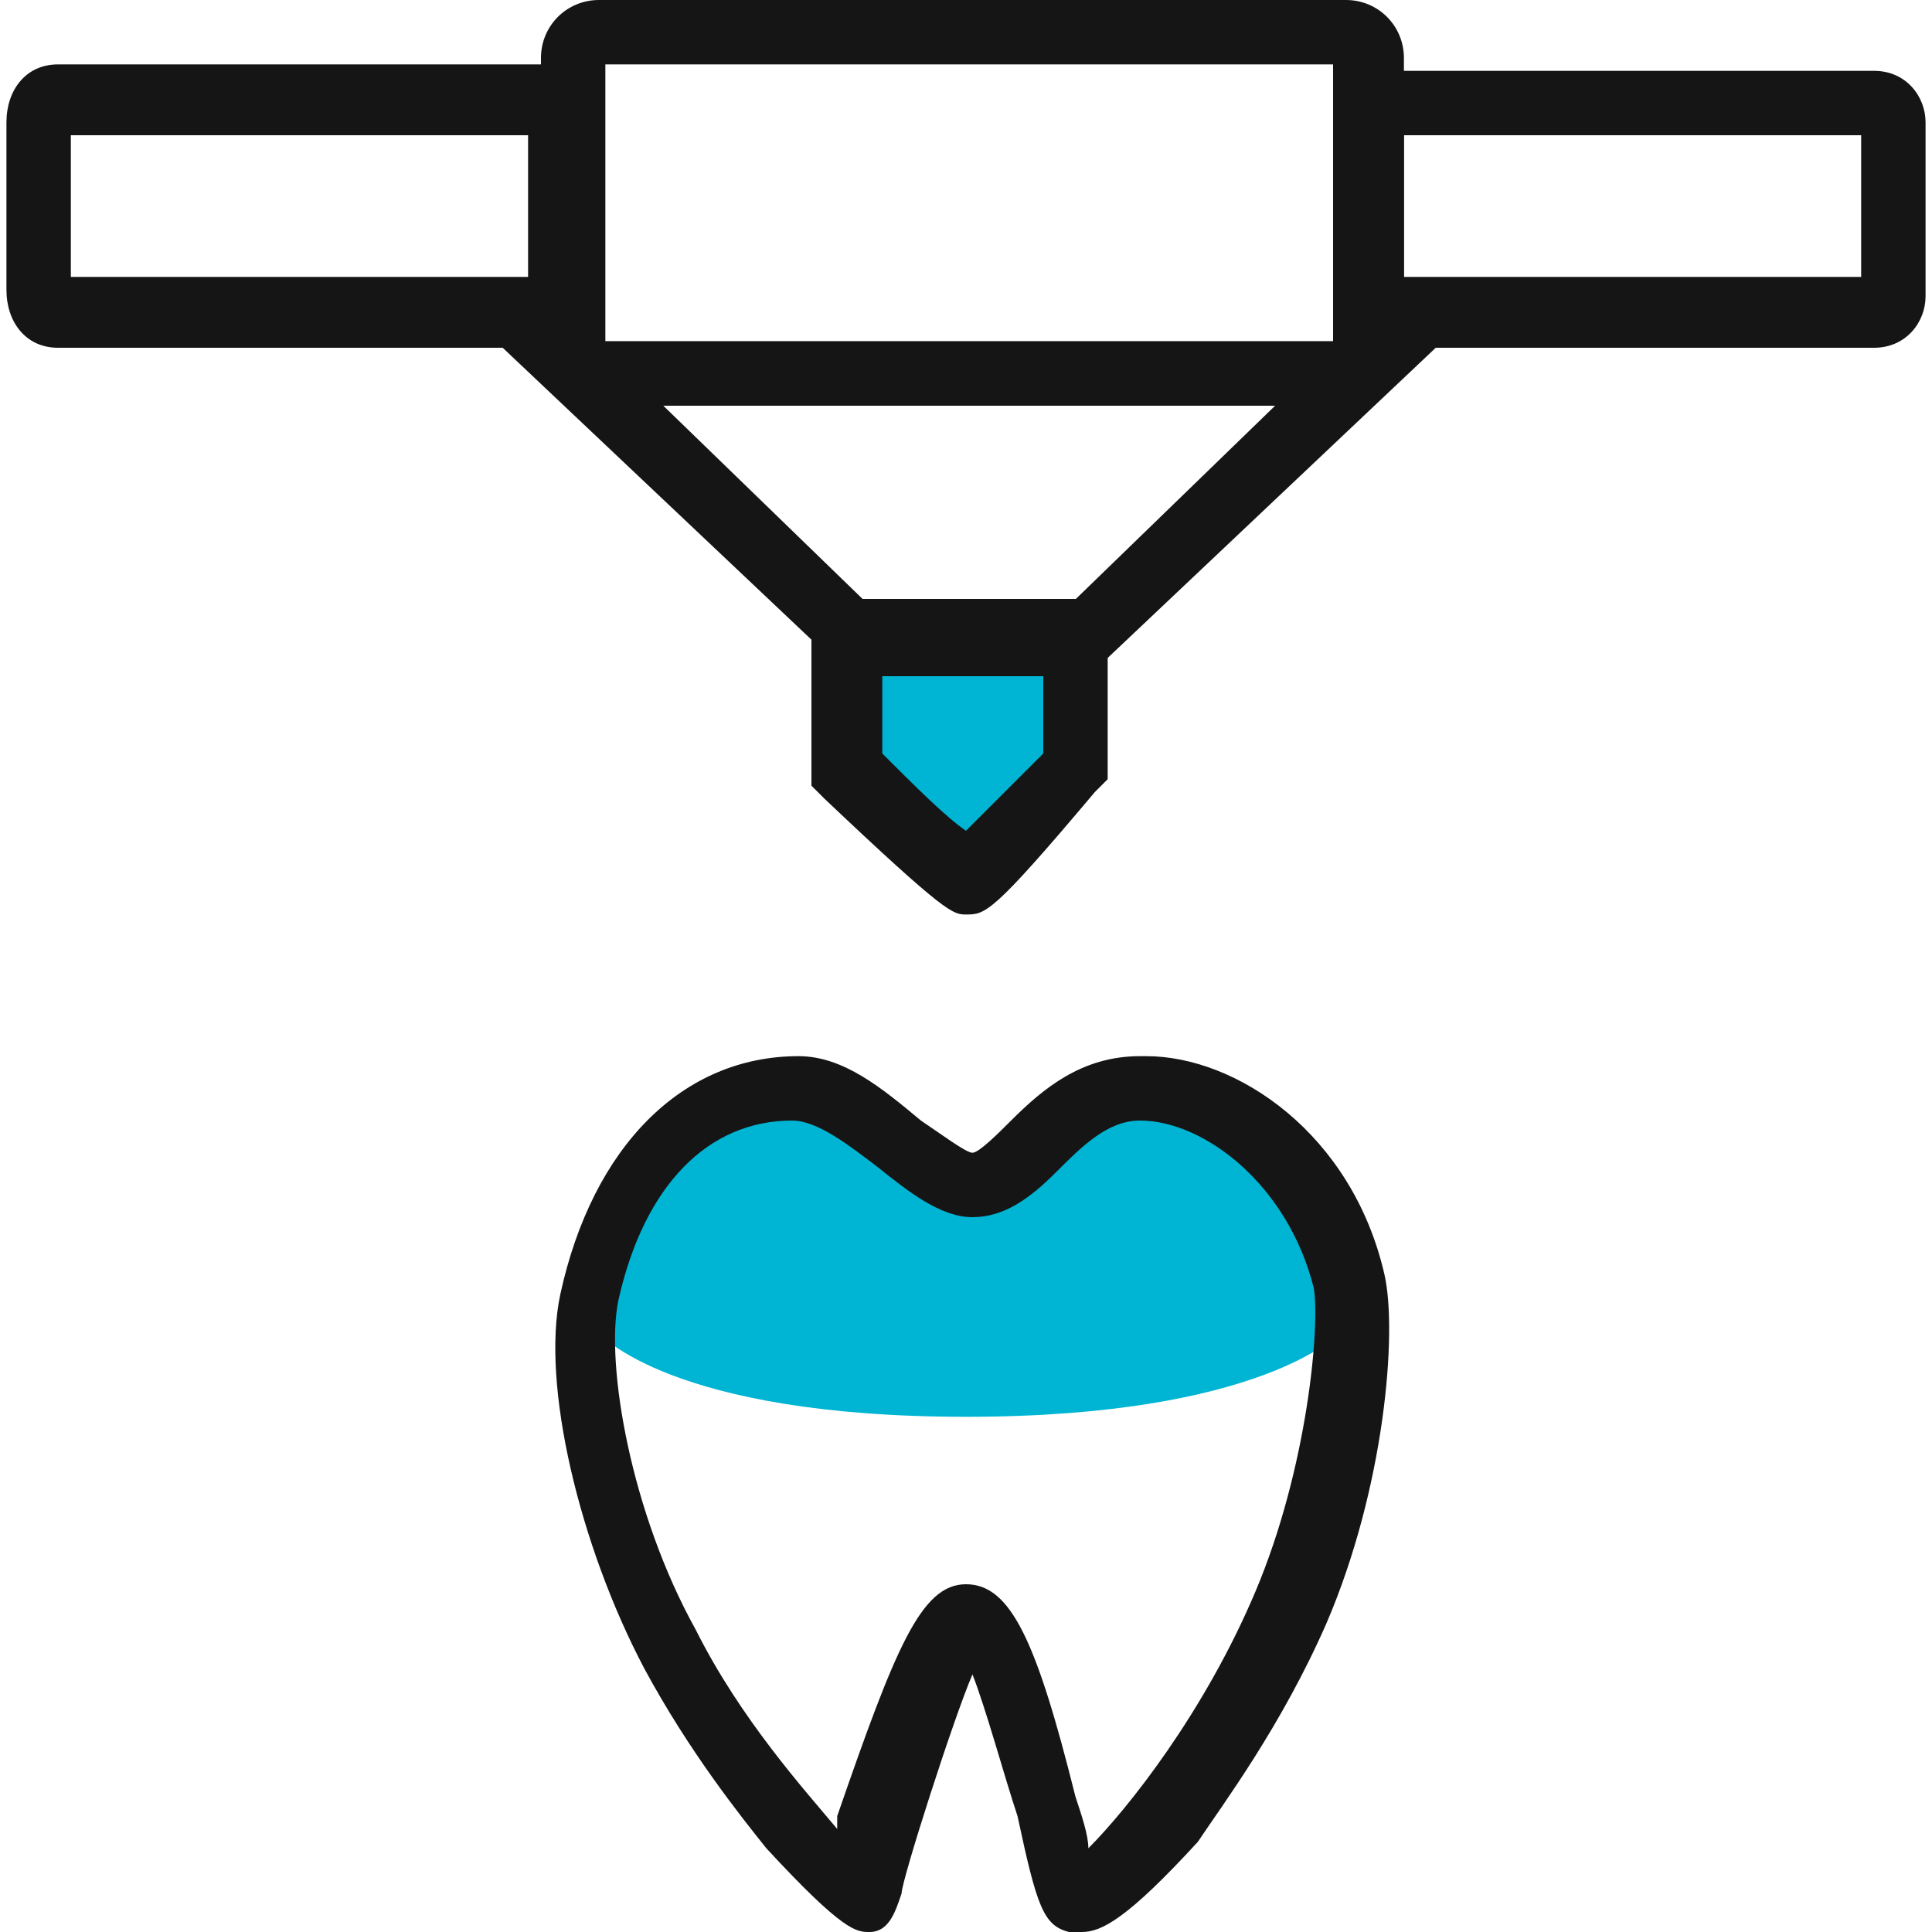 <?xml version="1.0" encoding="utf-8"?>
<!-- Generator: Adobe Illustrator 24.3.0, SVG Export Plug-In . SVG Version: 6.00 Build 0)  -->
<svg version="1.1" id="Слой_1" xmlns="http://www.w3.org/2000/svg" xmlns:xlink="http://www.w3.org/1999/xlink" x="0px" y="0px"
	 viewBox="0 0 30 30" style="enable-background:new 0 0 30 30;" xml:space="preserve">
<style type="text/css">
	.st0{fill:#00B5D3;}
	.st1{fill:#151515;}
	.st2{display:none;}
	.st3{display:inline;fill:#151515;}
	.st4{display:inline;}
	.st5{fill:#00B4D3;}
	.st6{display:inline;fill:#00B4D3;}
</style>
<g id="Слой_1_1_">
	<g id="ЗУб">
		<polygon class="st0" points="16.6,12.4 15,13.3 13.5,12.2 13.5,10 16.5,10 		"/>
		<path class="st0" d="M20.8,20.7c0,0-1.2,1.3-5.8,1.3s-5.7-1.3-5.7-1.3l0.4-2.4L12,17l3,1.4l3.2-1.5l2.6,1.3L20.8,20.7L20.8,20.7z"
			/>
		<g>
			<path class="st1" d="M16.8,30c-0.1,0-0.1,0-0.2,0c-0.4-0.1-0.5-0.4-0.8-1.8c-0.2-0.6-0.5-1.7-0.7-2.2c-0.3,0.7-1.1,3.2-1.1,3.4
				c-0.1,0.3-0.2,0.6-0.5,0.6c-0.2,0-0.4,0-1.6-1.3c-0.4-0.5-1.2-1.5-1.9-2.8c-1-1.9-1.6-4.4-1.3-5.8c0.5-2.3,1.9-3.7,3.7-3.7l0,0
				c0.7,0,1.3,0.5,1.9,1c0.3,0.2,0.7,0.5,0.8,0.5c0.1,0,0.4-0.3,0.6-0.5c0.5-0.5,1.1-1,2-1c0,0,0,0,0.1,0c1.4,0,3.2,1.2,3.7,3.4
				c0.2,0.9,0,3.3-0.9,5.4c-0.7,1.6-1.6,2.8-2,3.4C17.5,29.8,17.1,30,16.8,30z M15,24.6c0.7,0,1.1,0.9,1.7,3.3
				c0.1,0.3,0.2,0.6,0.2,0.8c0.6-0.6,1.8-2.1,2.6-4c0.8-1.9,1-4.1,0.9-4.7c-0.4-1.6-1.7-2.6-2.7-2.6c-0.5,0-0.9,0.4-1.3,0.8
				c-0.4,0.4-0.8,0.7-1.3,0.7h0c-0.5,0-1-0.4-1.5-0.8c-0.4-0.3-0.9-0.7-1.3-0.7l0,0c-1.3,0-2.3,1-2.7,2.8c-0.2,1,0.2,3.3,1.2,5.1
				c0.7,1.4,1.7,2.5,2.2,3.1c0-0.1,0-0.1,0-0.2C13.9,25.6,14.3,24.6,15,24.6z"/>
		</g>
		<g>
			<path class="st1" d="M15,14.2c-0.2,0-0.3,0-2.2-1.8l-0.2-0.2V9.3h4.6v2.8l-0.2,0.2C15.4,14.2,15.3,14.2,15,14.2z M13.7,11.7
				c0.5,0.5,1,1,1.3,1.2c0.3-0.3,0.8-0.8,1.2-1.2v-1.4h-2.5L13.7,11.7L13.7,11.7z"/>
		</g>
		<g>
			<path class="st1" d="M16.9,10.5h-3.7L7.7,5.3h14.7L16.9,10.5z M13.6,9.5h2.9l3.3-3.2h-9.5L13.6,9.5z"/>
		</g>
		<g>
			<path class="st1" d="M29.1,5.4h-7.6c-0.5,0-0.8-0.4-0.8-0.8V1.9c0-0.5,0.4-0.8,0.8-0.8h7.6c0.5,0,0.8,0.4,0.8,0.8v2.7
				C29.9,5,29.6,5.4,29.1,5.4z M21.8,4.3h7.1V2.1h-7.1L21.8,4.3L21.8,4.3z"/>
		</g>
		<g>
			<path class="st1" d="M8.5,5.4H0.9C0.4,5.4,0.1,5,0.1,4.5V1.9C0.1,1.4,0.4,1,0.9,1h7.6c0.5,0,0.8,0.4,0.8,0.8v2.7
				C9.3,5,8.9,5.4,8.5,5.4z M1.1,4.3h7.1V2.1H1.1V4.3z"/>
		</g>
		<g>
			<path class="st1" d="M20.8,6.3H9.3c-0.5,0-0.9-0.4-0.9-0.9V0.9C8.4,0.4,8.8,0,9.3,0h11.6c0.5,0,0.9,0.4,0.9,0.9v4.5
				C21.8,5.9,21.3,6.3,20.8,6.3z M9.4,5.3h11.3V1H9.4V5.3z"/>
		</g>
		<g class="st2">
			<path class="st3" d="M15.1,21.5c-3.8,0-6.1-0.8-6.2-0.8l0.3-1c0,0,2.2,0.7,5.8,0.7c3.7,0,5.8-0.7,5.8-0.7l0.3,1
				C21.2,20.8,18.9,21.5,15.1,21.5z"/>
		</g>
	</g>
</g>
<g id="Слой_2_1_" class="st2">
	<g class="st4">
		<path class="st5" d="M78-101c-32.8-19.4-61.6,15-61.6,15S3.2-99-12.5-105.1c-9.8-3.9-22.9-3.9-32.1,1.2
			c-21.5,12-29.3,37-29.8,47.4C-75.2-39.9-57.8,9.7-57.8,9.7H87.1l14.3-46C103-42,112-81,78-101z M-42.7-47.9
			c-7.1,0-12.9-6.2-12.9-14c0-7.7,5.8-14,12.9-14s12.9,6.2,12.9,14C-29.8-54.2-35.5-47.9-42.7-47.9z M-36.5-83.6c0-4,3-7.3,6.7-7.3
			s6.7,3.3,6.7,7.3s-3,7.3-6.7,7.3S-36.5-79.6-36.5-83.6z M-21.8-67.6c-2.1,0-3.8-1.8-3.8-4.1c0-2.3,1.7-4.1,3.8-4.1S-18-74-18-71.7
			C-18-69.4-19.7-67.6-21.8-67.6z"/>
		<g>
			<path class="st1" d="M89.3,12.7H-59.9l-1-3c-0.7-2-16.6-49.9-16.7-66.9c0-15.9,9.9-38.6,31.9-50.8c9.6-5.3,23.6-5.9,35-1.5
				c12.2,4.8,22.6,13.4,27.5,17.6c26.6-25.6,48.7-21.4,62.6-13.2c36.8,21.7,26.4,64.3,25.1,69.1l-0.1,0.2L89.3,12.7z M-54.1,3.7
				H83.4l13.2-42.3c0.6-2.2,3.1-12.6,1.5-24.6C96-78.1,88.4-89.5,75.5-97.1c-17-10-35.2-5.7-54.1,12.9c-1.8,1.8-3,2.9-5,2.6
				c-1.2-0.2-1.8-0.7-3.6-2.2C8.9-87.2-1.5-96.3-13.5-101c-9.2-3.6-20.9-3.2-28.5,1c-18.8,10.5-27.4,29.6-27.3,42.8
				C-69.3-45.2-59.1-11.6-54.1,3.7z"/>
		</g>
		<g>
			<path class="st1" d="M11.6-83.8c17.5,14.5,39.6,25.3,62.5,26.5c5.8,0.3,5.8-8.7,0-9C53.7-67.4,33.5-77.2,18-90.1
				C13.6-93.9,7.2-87.6,11.6-83.8L11.6-83.8z"/>
		</g>
		<g class="st2">
			<path class="st3" d="M77.9,30.3H-47L-62,3.6H92.8L77.9,30.3z M-41.7,21.3H72.6l4.9-8.7h-124L-41.7,21.3z"/>
		</g>
		<g>
			<path class="st1" d="M15.8,146.1c-0.3,0-0.5,0-0.7,0c-9.6-0.6-35.7-31.9-37.1-34.4c-0.8-1.4-1.9-3.3-5.3-45.2
				c-1.6-20.2-4-53.7-4-53.9l0.6-9h94.6l1.1,9C61.4,43,53.5,108.1,52.5,111c-1.2,3.4-12.5,15.7-15.4,18.8
				C22.9,144.9,18.2,146.1,15.8,146.1z M16,137.2L16,137.2L16,137.2z M15.2,137.2L15.2,137.2L15.2,137.2z M-14,107.5
				c3,4.5,23.8,27,29.6,29.5c5.7-2.4,25.6-24.6,28.4-29.1c1-5.3,6.2-64.9,9.8-95.3H-21C-18.9,41.7-15.5,102-14,107.5z M-13.9,107.7
				L-13.9,107.7L-13.9,107.7z"/>
		</g>
		<path class="st5" d="M62.1,47.4L-28,63.3c-4.1,0.7-8.1-2-8.8-6.2l-0.5-3.1c-0.7-4.1,2-8.1,6.2-8.8L59,29.3c4.1-0.7,8.1,2,8.8,6.2
			l0.5,3.1C69,42.8,66.3,46.7,62.1,47.4z"/>
		<path class="st5" d="M63.4,83.5l-90.1,15.9c-4.1,0.7-8.1-2-8.8-6.2l-0.5-3.1c-0.7-4.1,2-8.1,6.2-8.8l90.1-15.9
			c4.1-0.7,8.1,2,8.8,6.2l0.5,3.1C70.3,78.8,67.6,82.8,63.4,83.5z"/>
		<g class="st2">
			<path class="st3" d="M-21.1,76.2c-5.8,0-10.9-4.1-11.9-10l-0.5-3.1c-0.6-3.2,0.2-6.4,2-9.1c1.9-2.7,4.6-4.4,7.8-5l74.4-13.1
				c3.2-0.6,6.4,0.2,9.1,2c2.7,1.9,4.4,4.6,5,7.8l0.5,3.1c1.2,6.6-3.2,12.9-9.8,14l0,0l-74.4,13.1C-19.7,76.1-20.4,76.2-21.1,76.2z
				 M52.8,44.7c-0.2,0-0.4,0-0.5,0l-74.4,13.1c-0.8,0.1-1.5,0.6-2,1.3s-0.7,1.5-0.5,2.3l0.5,3.1c0.3,1.7,1.9,2.8,3.6,2.5l74.4-13.1
				l0,0c1.7-0.3,2.8-1.9,2.5-3.6l-0.5-3.1c-0.1-0.8-0.6-1.5-1.3-2C54.1,44.9,53.5,44.7,52.8,44.7z"/>
		</g>
		<g class="st2">
			<path class="st3" d="M-21.1,114.9c-5.8,0-10.9-4.1-11.9-10l-0.5-3.1c-0.6-3.2,0.2-6.4,2-9.1c1.9-2.7,4.6-4.4,7.8-5l74.4-13.1
				c6.6-1.2,12.9,3.2,14,9.8l0.5,3.1c1.2,6.6-3.2,12.9-9.8,14l0,0L-19,114.6C-19.7,114.9-20.4,114.9-21.1,114.9z M52.8,83.5
				c-0.2,0-0.4,0-0.5,0l-74.4,13.1c-0.8,0.1-1.5,0.6-2,1.3s-0.7,1.5-0.5,2.3l0.5,3.1c0.3,1.7,1.9,2.8,3.6,2.5l74.4-13.1l0,0
				c1.7-0.3,2.8-1.9,2.5-3.6L55.9,86c-0.1-0.8-0.6-1.5-1.3-2C54.1,83.7,53.5,83.5,52.8,83.5z"/>
		</g>
	</g>
</g>
<g id="Шприц" class="st2">
	<g class="st4">
		<path class="st1" d="M121.5-45c-1.8,0-3.6-0.7-4.9-2L73.5-90.1c-2.7-2.7-2.7-7.2,0-9.9l9.4-9.4c2.7-2.7,7.2-2.7,9.9,0l43.1,43.1
			c1.3,1.3,2,3.1,2,4.9c0,1.9-0.7,3.6-2,4.9l-9.4,9.4C125.1-45.7,123.3-45,121.5-45z M81.3-95l40.2,40.2l6.5-6.5l-40.2-40.2L81.3-95
			z"/>
	</g>
	<g class="st4">
		<path class="st1" d="M83.4,10.3c-1.8,0-3.6-0.7-5-2.1L18.2-52c-2.7-2.8-2.7-7.2,0-10l9.3-9.3c1.3-1.3,3.1-2.1,5-2.1
			c1.9,0,3.7,0.7,5,2.1l60.2,60.2c1.3,1.3,2.1,3.1,2.1,5s-0.7,3.7-2.1,5l-9.3,9.3C87,9.6,85.2,10.3,83.4,10.3z M25.9-57L83.4,0.5
			l6.5-6.6L32.5-63.5L25.9-57z"/>
	</g>
	<g class="st4">
		<path class="st1" d="M-49.4,108.6c-1.9,0-3.7-0.7-5.1-2.1l-25.9-26c-1.4-1.3-2.1-3.1-2.1-5.1c0-1.9,0.7-3.7,2.1-5.1l8.3-8.3
			c1.3-1.4,3.1-2.1,5.1-2.1c1.9,0,3.7,0.7,5.1,2.1L-36,87.9c1.4,1.3,2.1,3.1,2.1,5.1c0,1.9-0.7,3.7-2.1,5.1l0,0l-8.4,8.4
			C-45.7,107.8-47.5,108.6-49.4,108.6z M-72.7,75.5l23.3,23.3l5.7-5.7L-67,69.8L-72.7,75.5z"/>
	</g>
	<g class="st4">
		<path class="st1" d="M-27.2,102.1c-3.5,0-6.8-1.4-9.3-3.8l-35.3-35.1c-2.5-2.5-3.9-5.8-3.9-9.3s1.4-6.9,3.8-9.4L18-46
			c5.1-5.2,13.5-5.2,18.7-0.1L72-11c2.5,2.5,3.9,5.8,3.9,9.3s-1.4,6.9-3.8,9.4l-89.9,90.5C-20.3,100.7-23.7,102.1-27.2,102.1
			L-27.2,102.1z M27.3-41c-1.1,0-2.2,0.4-3,1.2l-89.9,90.5c-0.8,0.8-1.2,1.9-1.2,3s0.4,2.2,1.2,3l35.3,35.1c0.8,0.8,1.9,1.3,3,1.2
			c1.1,0,2.2-0.4,3-1.2L65.6,1.3c0.8-0.8,1.2-1.9,1.2-3s-0.4-2.2-1.2-3L30.3-39.8C29.5-40.6,28.4-41,27.3-41z"/>
	</g>
	<g class="st4">
		<path class="st1" d="M-76,117.6c-1.9,0-3.8-0.8-5.2-2.1l0,0l0,0l-8-8c-1.4-1.4-2.1-3.2-2.1-5.2c0-1.9,0.8-3.8,2.1-5.2l13.9-13.9
			c1.4-1.4,3.2-2.1,5.2-2.1s3.8,0.8,5.2,2.1l8,8c1.4,1.4,2.1,3.2,2.1,5.2c0,1.9-0.8,3.8-2.1,5.2l-13.9,13.9
			C-72.2,116.8-74.1,117.6-76,117.6z M-81.6,102.3l5.6,5.6l11.5-11.5l-5.6-5.6L-81.6,102.3z"/>
	</g>
	<g class="st4">
		<path class="st1" d="M-111.5,143.8c10.9-10.8,21.8-21.6,32.7-32.3c4.1-4.1-2.2-10.4-6.4-6.4c-10.8,10.8-21.7,21.6-32.7,32.4
			C-122,141.5-115.6,147.9-111.5,143.8L-111.5,143.8z"/>
	</g>
	<polygon class="st6" points="-5.9,4.7 -53.7,52.6 -26.3,79.9 43.1,10.5 	"/>
	<g class="st4">
		<path class="st1" d="M-29,83.6l-28.1-28.1L-4.8,3.2l56,0.2L-29,83.6z M-44.4,55.5L-29,70.9l58.6-58.6l-30.7-0.1L-44.4,55.5z"/>
	</g>
	<g class="st4">
		<path class="st1" d="M73.5-22.4L48.8-47.1l39.8-39.7l24.7,24.7L73.5-22.4z M61.5-47.1l11.9,11.9l27.1-27.1L88.6-74.1L61.5-47.1z"
			/>
	</g>
</g>
</svg>
